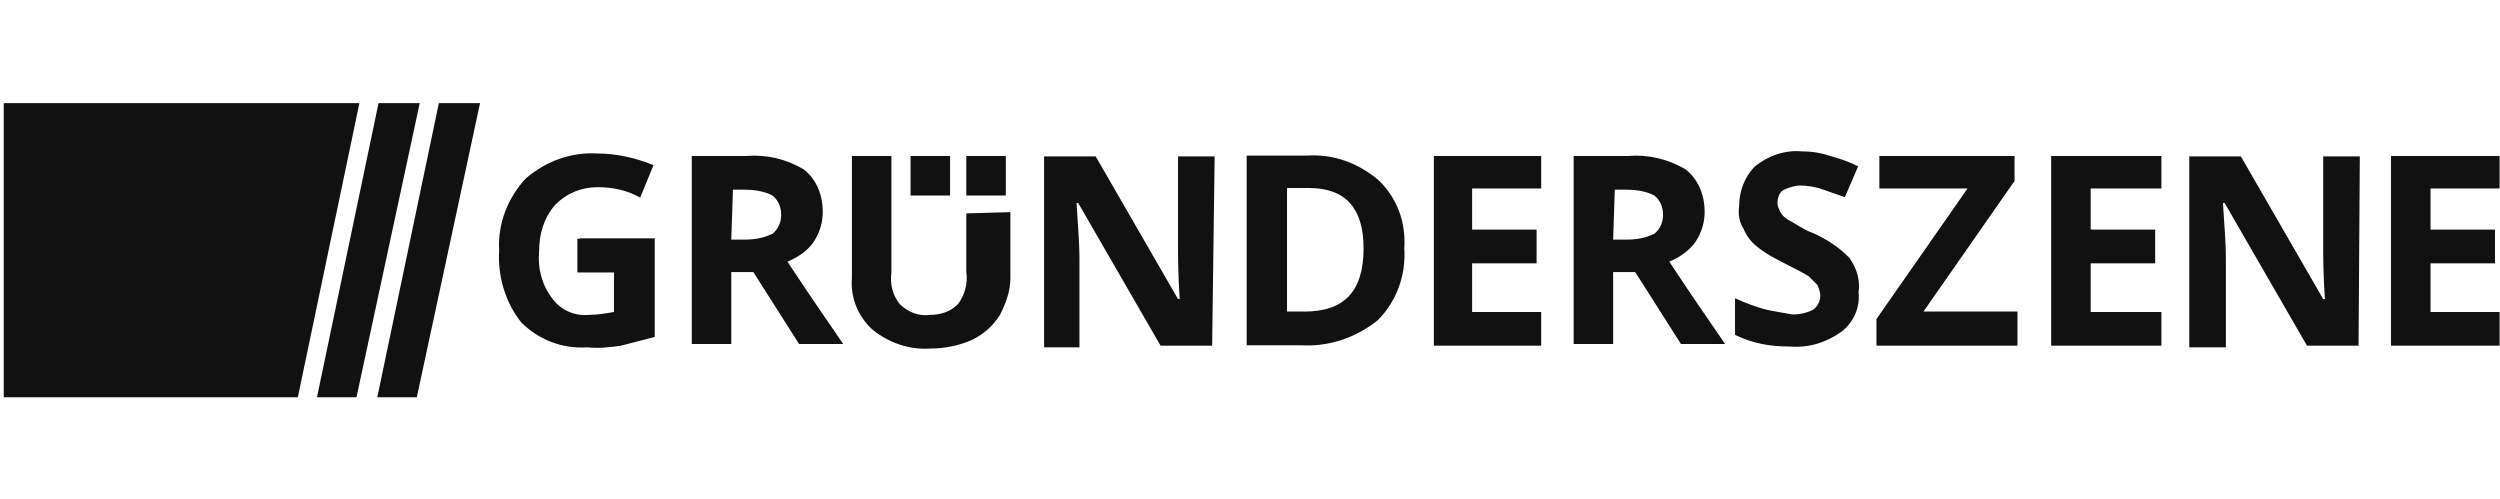 <?xml version="1.0" encoding="UTF-8"?>
<!-- Generated by Pixelmator Pro 3.4.1 -->
<svg width="601" height="120" viewBox="0 0 601 120" xmlns="http://www.w3.org/2000/svg">
    <path id="Path" fill="#111111" stroke="none" d="M 370.5 83.1 L 344.7 83.1 L 344.7 37.5 L 370.5 37.5 L 370.5 45.3 L 353.9 45.3 L 353.9 55.2 L 369.4 55.2 L 369.4 63.3 L 353.9 63.3 L 353.9 75 L 370.5 75 L 370.5 83.1 Z M 485 83.1 L 451.1 83.1 L 451.1 76.7 L 473 45.3 L 451.8 45.3 L 451.8 37.5 L 484.3 37.5 L 484.3 43.5 L 462.4 74.9 L 485 74.9 L 485 83.1 Z M 519.6 83.1 L 493.1 83.1 L 493.1 37.5 L 519.6 37.5 L 519.6 45.3 L 502.6 45.3 L 502.6 55.2 L 518.1 55.2 L 518.1 63.3 L 502.6 63.3 L 502.6 75 L 519.6 75 L 519.6 83.1 Z M 574.8 37.5 L 574.8 83.1 L 600.9 83.1 L 600.9 75 L 584.3 75 L 584.3 63.3 L 599.8 63.3 L 599.8 55.2 L 584.3 55.2 L 584.3 45.3 L 600.9 45.3 L 600.9 37.5 L 574.8 37.5 Z M 232.3 37.5 L 241.8 37.5 L 241.8 47 L 232.3 47 L 232.3 37.5 Z M 218.9 37.5 L 228.4 37.5 L 228.4 47 L 218.9 47 L 218.9 37.5 Z M 91 24.8 L 76.2 95.5 L 85.7 95.5 L 100.9 24.8 L 91 24.8 Z M 105.5 24.8 L 90.7 95.5 L 100.2 95.5 L 115.4 24.8 L 105.5 24.8 Z M 0.9 24.8 L 0.9 95.5 L 71.6 95.5 L 86.4 24.8 L 0.9 24.8 Z M 139.4 57.3 L 157.4 57.3 L 157.4 81 C 154.6 81.7 152.1 82.4 149.3 83.1 C 146.5 83.5 144 83.8 141.2 83.5 C 135.2 83.9 129.5 81.7 125.3 77.5 C 121.4 72.6 119.6 66.2 120 60.2 C 119.6 53.8 122.1 47.5 126.4 42.9 C 131.3 38.7 137.4 36.5 143.7 36.9 C 148.3 36.9 152.9 38 157.1 39.7 L 153.9 47.5 C 150.7 45.7 147.2 45 143.7 45 C 139.8 45 136.3 46.4 133.5 49.2 C 130.7 52.4 129.6 56.3 129.6 60.5 C 129.2 64.4 130.3 68.6 132.8 71.8 C 134.9 74.6 138.1 76 141.6 75.7 C 143.7 75.7 145.8 75.3 147.6 75 L 147.6 65.5 L 138.8 65.5 L 138.8 57.4 L 139.4 57.4 Z M 175.8 57.6 L 179 57.6 C 181.5 57.6 183.6 57.2 185.7 56.2 C 187.1 55.1 187.8 53.4 187.8 51.6 C 187.8 49.8 187.1 48.1 185.7 47 C 183.6 45.9 181.1 45.6 179 45.6 L 176.2 45.6 C 176.2 45.6 175.8 57.6 175.8 57.6 Z M 175.8 65.4 L 175.8 82.7 L 166.3 82.7 L 166.3 37.5 L 179.4 37.5 C 184.3 37.1 188.9 38.2 193.2 40.7 C 196.4 43.2 197.8 47.1 197.8 50.9 C 197.8 53.4 197.1 55.8 195.7 58 C 194.3 60.2 191.8 61.9 189.3 62.9 C 196 73.1 200.6 79.5 202.7 82.7 L 192.1 82.7 L 181.1 65.4 L 175.8 65.4 Z M 291.4 83.1 L 279 83.1 L 259.2 48.8 L 258.8 48.8 C 259.2 54.8 259.5 59 259.5 61.9 L 259.5 83.5 L 251 83.5 L 251 37.6 L 263.4 37.6 L 283.2 71.9 L 283.6 71.9 C 283.2 65.9 283.2 61.7 283.2 59.5 L 283.2 37.6 L 292 37.6 L 291.4 83.1 Z M 327.8 59.7 C 327.8 50.2 323.6 45.2 314.7 45.2 L 309.4 45.2 L 309.4 74.9 L 313.6 74.9 C 323.2 74.9 327.8 70 327.8 59.7 M 337.6 59.7 C 338 66.1 335.8 72.4 331.2 77 C 325.9 81.2 319.5 83.4 312.8 83 L 299.7 83 L 299.7 37.4 L 314.2 37.4 C 320.6 37 326.6 39.2 331.5 43.4 C 335.9 47.7 338 53.4 337.6 59.7 M 387.8 57.6 L 391 57.6 C 393.5 57.6 395.6 57.2 397.7 56.2 C 399.1 55.1 399.8 53.4 399.8 51.6 C 399.8 49.8 399.1 48.1 397.7 47 C 395.6 45.9 393.1 45.6 391 45.6 L 388.2 45.6 L 387.8 57.6 Z M 387.8 65.4 L 387.8 82.7 L 378.3 82.7 L 378.3 37.5 L 391.4 37.5 C 396.3 37.1 400.9 38.2 405.2 40.7 C 408.4 43.2 409.8 47.1 409.8 50.9 C 409.8 53.4 409.1 55.8 407.7 58 C 406.3 60.1 403.8 61.9 401.3 62.9 C 408 73.1 412.6 79.5 414.7 82.7 L 404.1 82.7 L 393.1 65.4 C 393.1 65.4 387.8 65.4 387.8 65.4 Z M 446.8 70.3 C 447.2 74.2 445.4 77.7 442.6 79.8 C 439.1 82.3 434.8 83.7 430.2 83.3 C 425.6 83.3 421.4 82.6 417.1 80.5 L 417.1 71.7 C 419.6 72.8 422 73.8 424.9 74.5 C 426.7 74.9 428.8 75.2 430.9 75.6 C 432.7 75.6 434.4 75.2 435.8 74.5 C 436.9 73.8 437.6 72.4 437.6 71 C 437.6 70.3 437.2 69.2 436.9 68.5 L 434.8 66.4 C 433 65.3 430.9 64.3 428.8 63.2 C 426.7 62.1 424.6 61.1 422.4 59.3 C 421 58.2 419.9 56.8 419.2 55.1 C 418.1 53.3 417.8 51.6 418.1 49.4 C 418.1 45.9 419.5 42.3 422 39.9 C 425.2 37.4 429.1 36 433.3 36.4 C 435.8 36.4 437.9 36.8 440 37.5 C 442.5 38.2 444.6 38.9 446.7 40 L 443.5 47.4 C 441.4 46.7 439.6 46 437.5 45.3 C 436.1 44.9 434.3 44.6 432.9 44.6 C 431.5 44.6 430.1 45 428.7 45.7 C 427.6 46.4 427.3 47.8 427.3 48.9 C 427.3 49.6 427.7 50.3 428 51 C 428.4 51.7 429.1 52.4 429.8 52.8 C 431.9 53.9 433.7 55.3 435.8 56 C 439 57.4 442.2 59.5 444.6 62 C 446.5 64.7 447.2 67.5 446.8 70.3"/>
    <path id="path1" fill="#111111" stroke="none" d="M 232.3 51.3 L 232.3 65.4 C 232.7 68.2 231.9 71.1 230.2 73.2 C 228.4 75 226 75.7 223.5 75.7 C 221 76.1 218.2 75 216.4 73.2 C 214.6 71.1 213.9 68.3 214.3 65.4 L 214.3 37.5 L 204.8 37.5 L 204.8 66.8 C 204.4 71.4 206.2 76 209.7 79.2 C 213.6 82.4 218.5 84.1 223.5 83.8 C 227 83.8 230.6 83.1 233.7 81.7 C 236.5 80.3 238.6 78.5 240.4 75.7 C 241.8 72.9 242.9 70 242.9 66.9 L 242.9 51 L 232.3 51.3 Z M 567 83.1 L 554.6 83.1 L 534.8 48.8 L 534.4 48.8 C 534.8 54.8 535.1 59 535.1 61.9 L 535.1 83.5 L 526.3 83.5 L 526.3 37.6 L 538.7 37.6 L 558.5 71.9 L 558.9 71.9 C 558.5 65.9 558.5 61.7 558.5 59.5 L 558.5 37.6 L 567.3 37.6 L 567 83.1 L 567 83.1 Z"/>
</svg>
